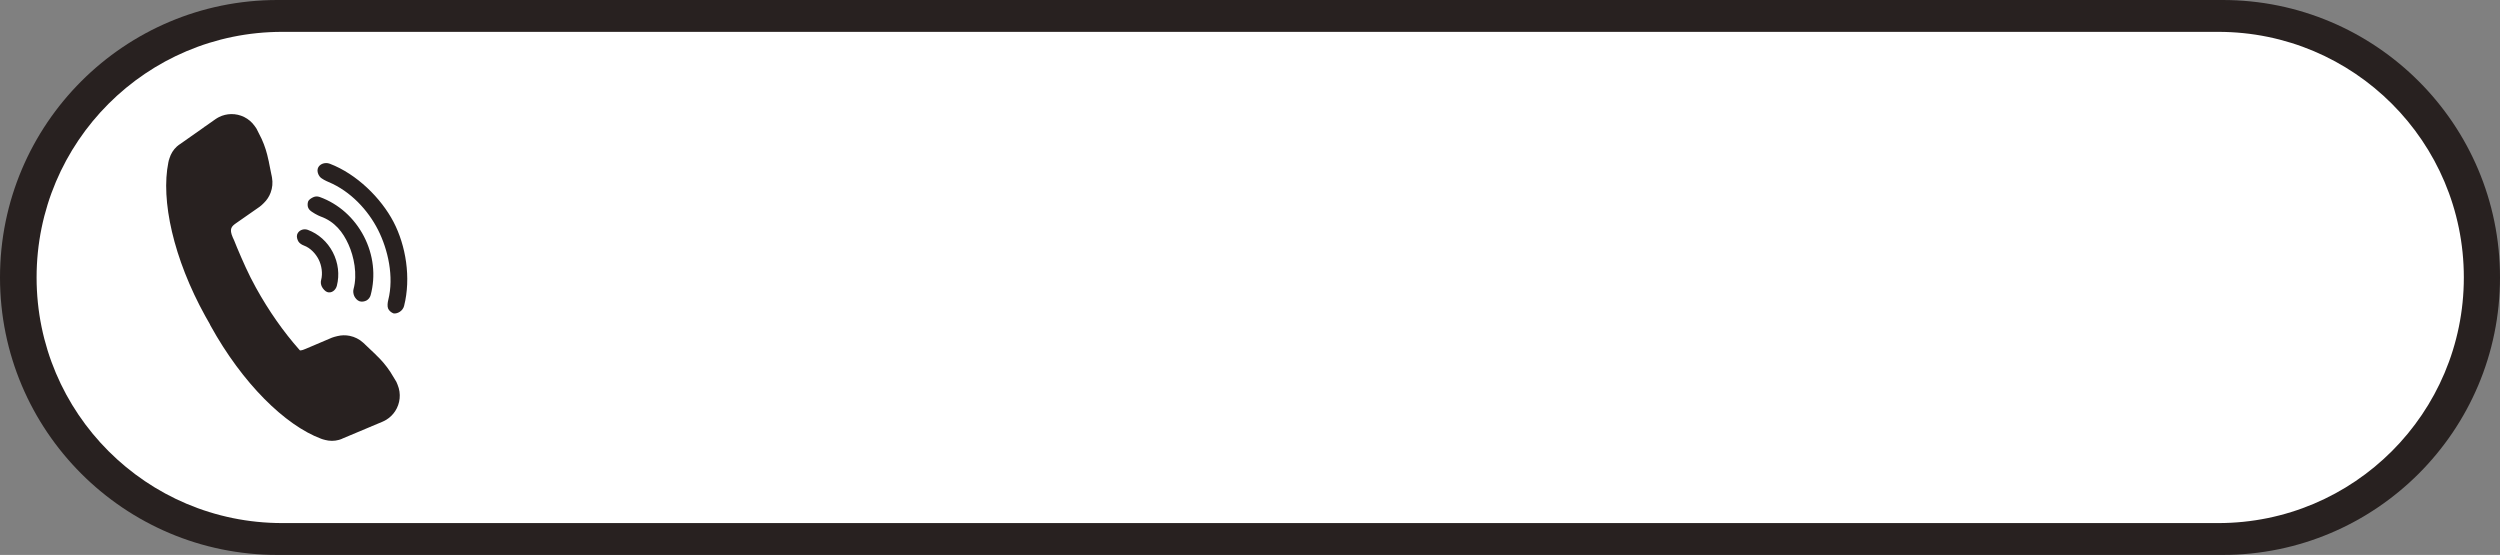 <?xml version="1.0" encoding="UTF-8" standalone="no"?><svg xmlns="http://www.w3.org/2000/svg" xmlns:xlink="http://www.w3.org/1999/xlink" fill="#000000" height="1289" overflow="hidden" preserveAspectRatio="xMidYMid meet" version="1" viewBox="0.0 0.0 5807.0 1289.0" width="5807" zoomAndPan="magnify"><rect x="0.0" y="0.0" width="5807.0" height="1289.0" fill="#808080" stroke="none"/><defs><clipPath id="a"><path d="M-20802 -8987H-14995V-7698H-20802z"/></clipPath></defs><g clip-path="url(#a)" fill-rule="evenodd" transform="translate(20802 8987)"><g id="change1_1"><path d="M-20802-8342.5C-20802-8698.45-20513.4-8987-20157.5-8987L-15639.5-8987C-15283.6-8987-14995-8698.45-14995-8342.5L-14995-8342.5C-14995-7986.55-15283.6-7698-15639.5-7698L-20157.5-7698C-20513.4-7698-20802-7986.55-20802-8342.5Z" fill="#282120"/></g><g id="change2_1"><path d="M-20717-8342.5C-20717-8657.58-20461.6-8913-20146.5-8913L-15649.5-8913C-15334.4-8913-15079-8657.58-15079-8342.5L-15079-8342.5C-15079-8027.42-15334.4-7771.99-15649.5-7771.99L-20146.5-7772C-20461.6-7772-20717-8027.42-20717-8342.5Z" fill="#ffffff"/></g><g id="change1_2"><path d="M-20094.4-8454.36C-20093.3-8454.38-20092.1-8454.31-20091-8454.14-20089.7-8453.95-20088.4-8453.63-20087.2-8453.17-20062.5-8444.03-20041.6-8425.54-20028.9-8401-20016.2-8376.47-20013-8348.76-20019.6-8323.02-20022.4-8312.71-20032.1-8305.06-20042.2-8308.7-20047-8310.46-20052.1-8316.52-20054.4-8321.14-20056.7-8325.77-20057.5-8331.45-20056.1-8336.43-20051.9-8352.08-20055-8370.59-20061.7-8383.96-20068.3-8397.33-20080.8-8411.11-20096-8416.63-20100.8-8418.39-20106-8421.64-20108.7-8425.8-20111.3-8429.96-20113.3-8436.6-20112-8441.57-20109.8-8449.47-20102.3-8454.21-20094.4-8454.36ZM-20063.4-8530.46C-20062.1-8530.26-20060.8-8529.93-20059.5-8529.46-20015.4-8513.5-19979.1-8481.06-19956.7-8438.02-19934.4-8394.98-19929-8346.4-19941.1-8301.29-19942.5-8295.91-19946.5-8291.3-19950.8-8288.96-19955.2-8286.63-19961.8-8285.39-19967.1-8287.28-19972.3-8289.15-19976.7-8294.32-19979-8299.02-19981.2-8303.73-19982.3-8310.14-19980.8-8315.51-19971.4-8349.72-19979.8-8391.26-19992.6-8419.38-20005.3-8447.5-20024.1-8472.29-20057.5-8484.24-20062.8-8486.11-20078.2-8494.13-20083.1-8499.71-20088-8505.28-20088.1-8512.29-20086.7-8517.67-20085.2-8523.05-20080-8526.03-20075.2-8528.53-20073.3-8529.47-20071.4-8530.1-20069.5-8530.42-20067.5-8530.74-20065.5-8530.75-20063.4-8530.46ZM-20044.1-8608.21C-20042.8-8608.2-20041.5-8608.09-20040.2-8607.87-20038.8-8607.62-20037.4-8607.24-20036-8606.71-19973.1-8582.75-19916.7-8526.59-19887.9-8471.53-19859.2-8416.47-19846.9-8341.59-19863.4-8276.34-19866.3-8264.88-19878.4-8257.67-19887.9-8259.01-19893.3-8261.04-19898.6-8265.42-19900.6-8270.59-19902.7-8275.76-19901.6-8284.48-19900.2-8290.02-19886.5-8344.2-19900.7-8407.18-19923.8-8452.89-19946.9-8498.59-19987.6-8542.81-20038.9-8564.25-20044.1-8566.46-20054.9-8571.44-20059.1-8576.5-20063.3-8581.56-20065.5-8589.08-20064.1-8594.61-20061.9-8603.39-20053.1-8608.29-20044.1-8608.21ZM-20265.2-8721.99C-20244.2-8722.38-20223.3-8712.63-20210.3-8694.1L-20206.2-8688.16-20194.3-8664.46C-20186.6-8647.53-20181.8-8631.46-20178.6-8615.78L-20177.7-8612.17-20177.1-8608.78-20171.5-8580.92-20171-8578.82-20170.2-8574.45C-20168.1-8562.68-20169.2-8550.57-20173.4-8539.48-20176.7-8530.6-20182-8522.38-20189.1-8515.51L-20194.3-8510.53-20199-8506.69-20253.1-8468.96C-20264.1-8461.3-20270.1-8455.76-20261.4-8435.64-20261.4-8435.61-20258.4-8428.99-20258.3-8428.95-20253.4-8416.65-20254.2-8419.17-20251.4-8411.89-20238.2-8380.76-20225.1-8350.46-20207.7-8319.12-20177.5-8264.42-20143.1-8215.83-20107.3-8175.36L-20105.3-8173.17-20104.2-8173.09C-20100.3-8173.3-20096.3-8174.84-20091.7-8176.82L-20031-8202.64-20025.3-8204.52-20018.3-8206.3C-20008.7-8208.67-19999-8208.78-19989.7-8206.89-19978.1-8204.54-19967.2-8199.06-19958.4-8191L-19955.1-8188-19953.6-8186.46-19933-8166.94-19930.5-8164.61-19927.9-8161.89C-19916.3-8150.9-19905.3-8138.25-19895.1-8122.76L-19881.3-8100.06-19878.5-8093.37C-19869.8-8072.48-19872.6-8049.62-19884.1-8031.98-19889.3-8024.04-19896.2-8017.16-19904.7-8011.99-19907.5-8010.27-19910.5-8008.74-19913.6-8007.42L-19941-7995.91-19941.2-7994.73-19941.6-7995.64-20006.7-7968.27-20008.4-7967.42-20010-7966.88-20011.7-7966.17C-20011.7-7966.2-20011.7-7966.24-20011.7-7966.27L-20014.5-7965.3C-20025.2-7962.19-20036.6-7962.3-20047.5-7965.24L-20050-7966.14-20050.4-7965.97-20056.3-7967.98C-20140.1-7999.42-20238.9-8096.59-20312.8-8230.31L-20314.3-8233.08-20314-8233.22-20315.1-8235C-20318.6-8240.92-20322-8246.92-20325.3-8253-20399.2-8386.72-20428.9-8522.18-20410.9-8610.01L-20409.5-8616.07-20409.1-8616.3-20408.5-8618.91C-20405.2-8629.7-20399.3-8639.4-20391-8646.87L-20388.6-8648.72C-20388.7-8648.75-20388.7-8648.78-20388.7-8648.81L-20387.2-8649.87-20385.9-8650.88-20384.3-8651.92-20326.5-8692.57-20327.1-8693.37-20326-8692.96-20301.7-8710.06C-20298.9-8712.01-20296-8713.72-20293.1-8715.19-20284.2-8719.59-20274.7-8721.81-20265.2-8721.99Z" fill="#282120"/></g></g></svg>